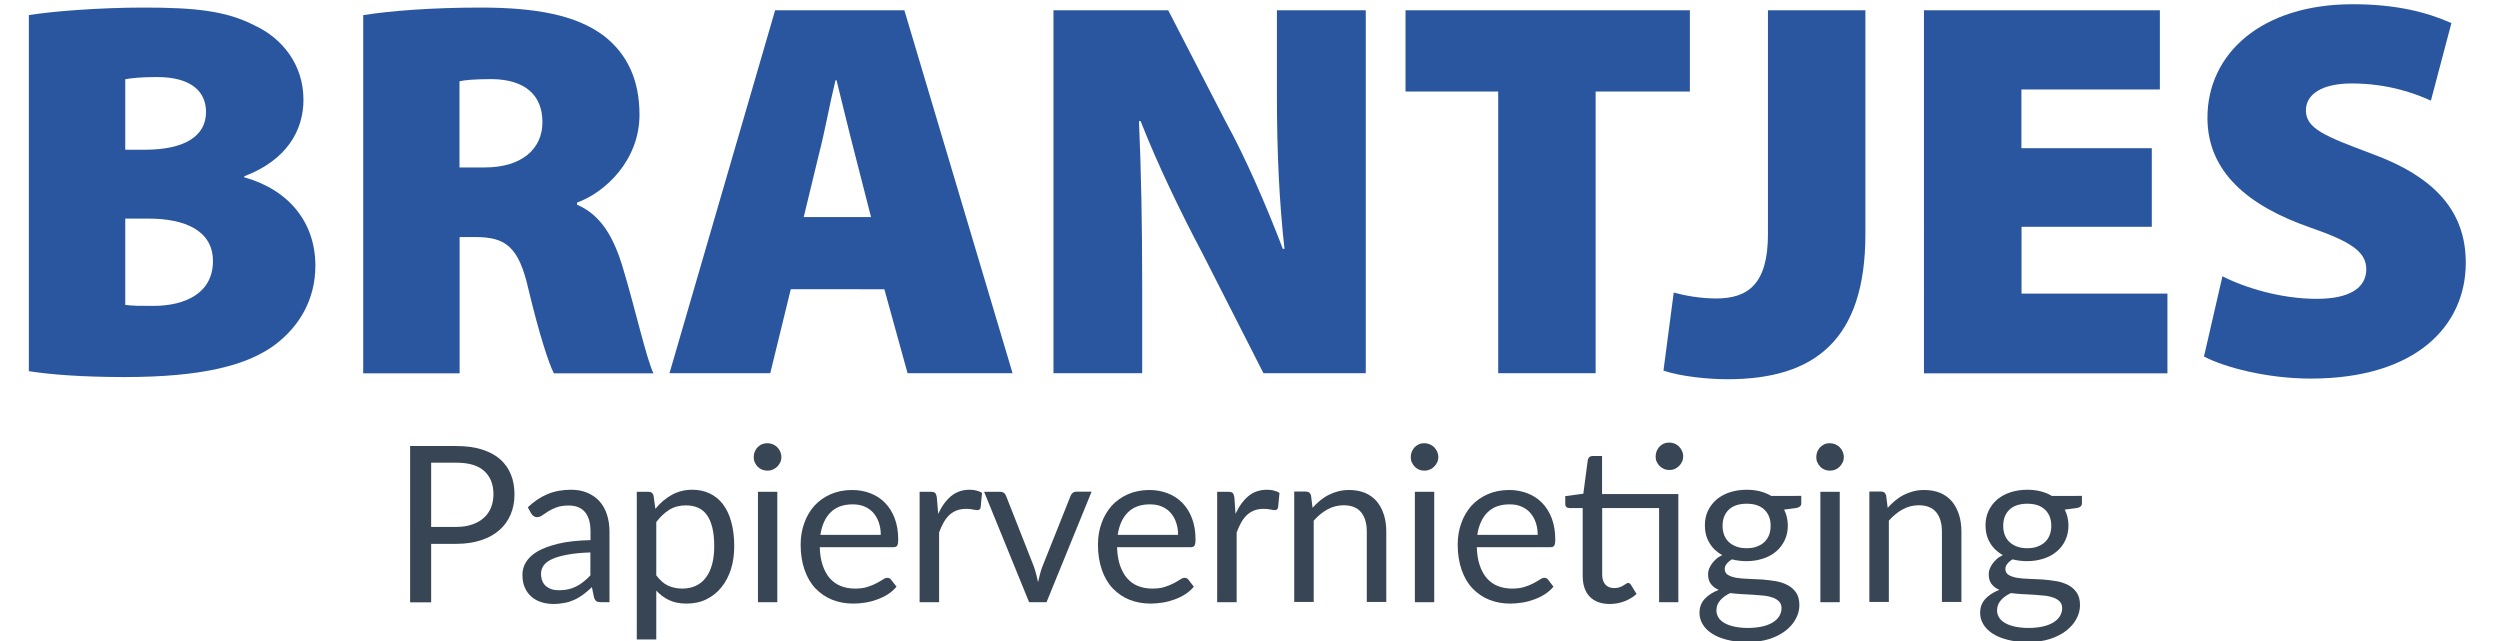 <?xml version="1.0" encoding="UTF-8"?>
<!-- Generator: Adobe Illustrator 27.4.0, SVG Export Plug-In . SVG Version: 6.00 Build 0)  -->
<svg xmlns="http://www.w3.org/2000/svg" xmlns:xlink="http://www.w3.org/1999/xlink" version="1.1" id="Layer_1" x="0px" y="0px" viewBox="0 0 195 50" style="enable-background:new 0 0 195 50;" xml:space="preserve">
<style type="text/css">
	.st0{fill:#2A569F;}
	.st1{fill:#384554;}
</style>
<g>
	<g>
		<path class="st0" d="M2.25,1.18c1.72-0.29,5.46-0.59,8.95-0.59c4.03,0,6.43,0.25,8.65,1.39c2.18,1.01,3.82,3.07,3.82,5.8    c0,2.39-1.3,4.71-4.62,5.97v0.08c3.49,0.97,5.55,3.53,5.55,6.89c0,2.65-1.26,4.75-3.15,6.17c-2.14,1.6-5.67,2.52-11.72,2.52    c-3.44,0-5.92-0.21-7.48-0.46V1.18z M9.77,11.68h1.51c3.23,0,4.79-1.13,4.79-2.94c0-1.68-1.26-2.73-3.82-2.73    c-1.26,0-1.97,0.08-2.48,0.17V11.68z M9.77,23.78c0.55,0.08,1.22,0.08,2.18,0.08c2.52,0,4.66-1.01,4.66-3.49    c0-2.39-2.18-3.32-5.04-3.32H9.77V23.78z"></path>
		<path class="st0" d="M28.33,1.18c2.14-0.34,5.38-0.59,9.16-0.59c4.33,0,7.44,0.59,9.58,2.18c1.81,1.39,2.81,3.4,2.81,6.18    c0,3.53-2.65,6.05-4.87,6.85v0.17c1.89,0.8,2.9,2.6,3.61,5.04c0.88,2.9,1.81,7.01,2.35,8.11H43.2c-0.42-0.84-1.13-3.02-1.97-6.51    c-0.76-3.4-1.81-4.12-4.16-4.12h-1.22v10.63h-7.52V1.18z M35.85,13.06h1.97c2.86,0,4.49-1.43,4.49-3.53    c0-2.14-1.39-3.32-3.91-3.36c-1.43,0-2.18,0.08-2.56,0.17V13.06z"></path>
		<path class="st0" d="M61.68,22.56l-1.6,6.55h-7.86L60.46,0.8h10.08l8.44,28.31h-8.19l-1.81-6.55H61.68z M67.94,16.93l-1.3-5.08    c-0.42-1.6-0.97-3.91-1.39-5.59h-0.08c-0.42,1.68-0.84,4.03-1.26,5.63l-1.22,5.04H67.94z"></path>
		<path class="st0" d="M82.17,29.11V0.8h8.95l4.49,8.7c1.55,2.81,3.19,6.6,4.45,9.91h0.13c-0.42-3.74-0.59-7.69-0.59-11.93V0.8h6.93    v28.31h-7.98l-4.79-9.41c-1.6-3.02-3.44-6.8-4.79-10.25h-0.13c0.17,3.82,0.25,8.11,0.25,12.69v6.97H82.17z"></path>
		<path class="st0" d="M116.86,7.14h-7.23V0.8h22.18v6.34h-7.35v21.97h-7.6V7.14z"></path>
		<path class="st0" d="M137.9,0.8h7.6v17.48c0,8.23-3.95,11.3-10.75,11.3c-1.55,0-3.61-0.21-5-0.67l0.8-6.09    c0.92,0.25,2.1,0.46,3.32,0.46c2.44,0,4.03-1.09,4.03-5V0.8z"></path>
		<path class="st0" d="M167.85,17.69h-10.17v5.21h11.38v6.22h-18.99V0.8h18.4v6.18h-10.8v4.58h10.17V17.69z"></path>
		<path class="st0" d="M173.35,21.55c1.72,0.88,4.54,1.76,7.35,1.76c2.61,0,3.87-0.88,3.87-2.31c0-1.39-1.26-2.18-4.45-3.28    c-4.79-1.68-7.94-4.33-7.94-8.53c0-5,4.2-8.86,11.34-8.86c3.4,0,5.8,0.63,7.69,1.47l-1.6,6.05c-1.22-0.55-3.32-1.34-6.18-1.34    c-2.31,0-3.57,0.84-3.57,2.1c0,1.43,1.51,2.02,5.08,3.36c5.08,1.85,7.39,4.58,7.39,8.53c0,4.87-3.82,9.03-12.1,9.03    c-3.4,0-6.72-0.88-8.32-1.72L173.35,21.55z"></path>
	</g>
	<g>
		<path class="st1" d="M35.58,34.79c0.77,0,1.44,0.09,2.01,0.27c0.57,0.18,1.04,0.43,1.42,0.76c0.37,0.33,0.65,0.72,0.84,1.19    s0.28,0.98,0.28,1.56c0,0.57-0.1,1.08-0.3,1.56c-0.2,0.47-0.49,0.88-0.87,1.21c-0.38,0.34-0.86,0.61-1.42,0.79    c-0.56,0.19-1.21,0.29-1.95,0.29h-1.96v4.56h-1.64V34.79H35.58z M35.58,41.1c0.47,0,0.89-0.06,1.25-0.19    c0.36-0.12,0.66-0.3,0.91-0.52s0.43-0.49,0.56-0.8c0.12-0.31,0.19-0.65,0.19-1.03c0-0.78-0.24-1.38-0.72-1.82    c-0.48-0.44-1.21-0.65-2.18-0.65h-1.96v5.01H35.58z"></path>
		<path class="st1" d="M41.17,39.57c0.48-0.46,0.99-0.8,1.54-1.03c0.55-0.23,1.16-0.34,1.83-0.34c0.48,0,0.91,0.08,1.28,0.24    c0.37,0.16,0.69,0.38,0.94,0.66c0.26,0.28,0.45,0.63,0.58,1.03s0.2,0.84,0.2,1.33v5.51h-0.67c-0.15,0-0.26-0.02-0.34-0.07    c-0.08-0.05-0.14-0.14-0.19-0.28l-0.17-0.82c-0.23,0.21-0.45,0.4-0.66,0.56c-0.22,0.16-0.44,0.3-0.68,0.41    c-0.24,0.11-0.49,0.2-0.76,0.25s-0.57,0.09-0.9,0.09c-0.33,0-0.65-0.05-0.94-0.14c-0.29-0.09-0.55-0.23-0.77-0.42    c-0.22-0.19-0.39-0.42-0.52-0.71s-0.19-0.62-0.19-1.02c0-0.34,0.09-0.67,0.28-0.98s0.49-0.59,0.91-0.84    c0.42-0.24,0.97-0.44,1.64-0.6s1.5-0.25,2.48-0.27v-0.67c0-0.67-0.14-1.17-0.43-1.52c-0.29-0.34-0.71-0.51-1.27-0.51    c-0.37,0-0.69,0.05-0.94,0.14c-0.25,0.09-0.47,0.2-0.65,0.31c-0.18,0.12-0.34,0.22-0.48,0.32c-0.13,0.09-0.27,0.14-0.4,0.14    c-0.1,0-0.19-0.03-0.26-0.08c-0.07-0.05-0.14-0.12-0.19-0.2L41.17,39.57z M46.06,43.09c-0.7,0.02-1.29,0.08-1.78,0.17    c-0.49,0.09-0.89,0.2-1.2,0.34c-0.31,0.14-0.53,0.31-0.67,0.5c-0.14,0.19-0.21,0.41-0.21,0.65c0,0.23,0.04,0.42,0.11,0.59    c0.07,0.16,0.17,0.3,0.3,0.4c0.13,0.1,0.28,0.18,0.45,0.23c0.17,0.05,0.36,0.07,0.56,0.07c0.27,0,0.51-0.03,0.73-0.08    c0.22-0.05,0.43-0.13,0.62-0.23c0.2-0.1,0.38-0.22,0.56-0.37c0.18-0.14,0.35-0.3,0.52-0.48V43.09z"></path>
		<path class="st1" d="M51.12,39.69c0.36-0.45,0.78-0.81,1.26-1.08c0.48-0.27,1.02-0.41,1.63-0.41c0.5,0,0.95,0.1,1.35,0.29    s0.75,0.47,1.03,0.84c0.28,0.37,0.5,0.83,0.65,1.38c0.15,0.55,0.23,1.18,0.23,1.9c0,0.63-0.08,1.23-0.25,1.77    s-0.42,1.02-0.74,1.42c-0.32,0.4-0.71,0.71-1.17,0.94c-0.46,0.23-0.98,0.34-1.56,0.34c-0.53,0-0.98-0.09-1.36-0.27    c-0.38-0.18-0.71-0.43-1-0.74v3.81h-1.52V38.36h0.91c0.22,0,0.35,0.11,0.4,0.31L51.12,39.69z M51.2,44.89    c0.28,0.37,0.58,0.64,0.91,0.79s0.7,0.23,1.1,0.23c0.8,0,1.42-0.29,1.85-0.86s0.65-1.39,0.65-2.45c0-0.56-0.05-1.04-0.15-1.45    c-0.1-0.4-0.24-0.73-0.43-0.99c-0.19-0.26-0.42-0.45-0.69-0.56c-0.27-0.12-0.58-0.18-0.93-0.18c-0.49,0-0.93,0.11-1.3,0.34    s-0.71,0.55-1.02,0.96V44.89z"></path>
		<path class="st1" d="M60.95,35.65c0,0.15-0.03,0.29-0.09,0.41c-0.06,0.13-0.14,0.24-0.24,0.34c-0.1,0.1-0.22,0.18-0.35,0.23    c-0.13,0.06-0.27,0.08-0.42,0.08s-0.28-0.03-0.41-0.08s-0.24-0.13-0.34-0.23c-0.1-0.1-0.17-0.21-0.23-0.34    c-0.06-0.13-0.08-0.26-0.08-0.41s0.03-0.29,0.08-0.42c0.06-0.13,0.13-0.25,0.23-0.35c0.1-0.1,0.21-0.18,0.34-0.23    s0.26-0.08,0.41-0.08s0.29,0.03,0.42,0.08c0.13,0.06,0.25,0.13,0.35,0.23c0.1,0.1,0.18,0.21,0.24,0.35    C60.92,35.37,60.95,35.51,60.95,35.65z M60.63,38.36v8.61h-1.51v-8.61H60.63z"></path>
		<path class="st1" d="M69.93,45.76c-0.19,0.23-0.41,0.42-0.67,0.59c-0.26,0.17-0.54,0.3-0.84,0.41c-0.3,0.11-0.6,0.19-0.92,0.24    s-0.63,0.08-0.94,0.08c-0.6,0-1.14-0.1-1.65-0.3c-0.5-0.2-0.93-0.5-1.3-0.88c-0.37-0.39-0.65-0.87-0.85-1.44    c-0.2-0.57-0.31-1.23-0.31-1.97c0-0.6,0.09-1.16,0.28-1.68c0.18-0.52,0.45-0.97,0.79-1.36c0.35-0.38,0.77-0.68,1.27-0.9    s1.06-0.33,1.68-0.33c0.52,0,0.99,0.09,1.43,0.26s0.82,0.42,1.14,0.75c0.32,0.33,0.57,0.73,0.75,1.21    c0.18,0.48,0.27,1.02,0.27,1.64c0,0.24-0.03,0.4-0.08,0.48c-0.05,0.08-0.15,0.12-0.29,0.12h-5.75c0.02,0.54,0.09,1.02,0.23,1.42    s0.32,0.74,0.56,1.01c0.24,0.27,0.52,0.47,0.85,0.6s0.7,0.2,1.1,0.2c0.38,0,0.71-0.04,0.98-0.13c0.27-0.09,0.51-0.18,0.71-0.29    s0.36-0.2,0.5-0.29c0.13-0.09,0.25-0.13,0.34-0.13c0.12,0,0.22,0.05,0.29,0.14L69.93,45.76z M68.7,41.72    c0-0.35-0.05-0.67-0.15-0.96c-0.1-0.29-0.24-0.54-0.43-0.76c-0.19-0.21-0.42-0.38-0.69-0.49c-0.27-0.12-0.58-0.17-0.93-0.17    c-0.73,0-1.3,0.21-1.72,0.63c-0.42,0.42-0.68,1.01-0.79,1.75H68.7z"></path>
		<path class="st1" d="M73.18,40.08c0.27-0.59,0.61-1.05,1-1.38c0.4-0.33,0.88-0.5,1.45-0.5c0.18,0,0.36,0.02,0.52,0.06    c0.17,0.04,0.32,0.1,0.45,0.19l-0.11,1.13c-0.03,0.14-0.12,0.21-0.26,0.21c-0.08,0-0.2-0.02-0.35-0.05    c-0.15-0.03-0.33-0.05-0.52-0.05c-0.27,0-0.51,0.04-0.73,0.12c-0.21,0.08-0.4,0.2-0.57,0.35c-0.17,0.16-0.32,0.35-0.45,0.58    c-0.13,0.23-0.25,0.49-0.36,0.79v5.44h-1.52v-8.61h0.87c0.16,0,0.28,0.03,0.34,0.09c0.06,0.06,0.1,0.17,0.13,0.32L73.18,40.08z"></path>
		<path class="st1" d="M85.14,38.36l-3.51,8.61h-1.36l-3.51-8.61H78c0.12,0,0.23,0.03,0.31,0.09c0.08,0.06,0.13,0.14,0.16,0.22    l2.18,5.54c0.07,0.21,0.13,0.41,0.18,0.61c0.05,0.2,0.1,0.4,0.14,0.59c0.05-0.2,0.09-0.4,0.14-0.59c0.05-0.2,0.11-0.4,0.19-0.61    l2.21-5.54c0.03-0.09,0.09-0.17,0.17-0.23c0.08-0.06,0.17-0.09,0.28-0.09H85.14z"></path>
		<path class="st1" d="M93.12,45.76c-0.19,0.23-0.41,0.42-0.67,0.59c-0.26,0.17-0.54,0.3-0.84,0.41c-0.3,0.11-0.6,0.19-0.92,0.24    s-0.63,0.08-0.94,0.08c-0.6,0-1.14-0.1-1.65-0.3c-0.5-0.2-0.93-0.5-1.3-0.88c-0.37-0.39-0.65-0.87-0.85-1.44    c-0.2-0.57-0.31-1.23-0.31-1.97c0-0.6,0.09-1.16,0.28-1.68c0.18-0.52,0.45-0.97,0.79-1.36c0.35-0.38,0.77-0.68,1.27-0.9    s1.06-0.33,1.68-0.33c0.52,0,0.99,0.09,1.43,0.26s0.82,0.42,1.14,0.75c0.32,0.33,0.57,0.73,0.75,1.21    c0.18,0.48,0.27,1.02,0.27,1.64c0,0.24-0.03,0.4-0.08,0.48c-0.05,0.08-0.15,0.12-0.29,0.12h-5.75c0.02,0.54,0.09,1.02,0.23,1.42    s0.32,0.74,0.56,1.01c0.24,0.27,0.52,0.47,0.85,0.6s0.7,0.2,1.1,0.2c0.38,0,0.71-0.04,0.98-0.13c0.27-0.09,0.51-0.18,0.71-0.29    s0.36-0.2,0.5-0.29c0.13-0.09,0.25-0.13,0.34-0.13c0.12,0,0.22,0.05,0.29,0.14L93.12,45.76z M91.89,41.72    c0-0.35-0.05-0.67-0.15-0.96c-0.1-0.29-0.24-0.54-0.43-0.76c-0.19-0.21-0.42-0.38-0.69-0.49c-0.27-0.12-0.58-0.17-0.93-0.17    c-0.73,0-1.3,0.21-1.72,0.63c-0.42,0.42-0.68,1.01-0.79,1.75H91.89z"></path>
		<path class="st1" d="M96.37,40.08c0.27-0.59,0.61-1.05,1-1.38c0.4-0.33,0.88-0.5,1.46-0.5c0.18,0,0.36,0.02,0.52,0.06    c0.17,0.04,0.32,0.1,0.45,0.19l-0.11,1.13c-0.03,0.14-0.12,0.21-0.25,0.21c-0.08,0-0.2-0.02-0.35-0.05s-0.33-0.05-0.52-0.05    c-0.27,0-0.52,0.04-0.73,0.12c-0.21,0.08-0.4,0.2-0.57,0.35c-0.17,0.16-0.32,0.35-0.45,0.58s-0.25,0.49-0.36,0.79v5.44h-1.52    v-8.61h0.87c0.16,0,0.28,0.03,0.34,0.09c0.06,0.06,0.1,0.17,0.13,0.32L96.37,40.08z"></path>
		<path class="st1" d="M102.38,39.61c0.19-0.21,0.38-0.4,0.59-0.57c0.21-0.17,0.43-0.32,0.67-0.44s0.48-0.21,0.75-0.28    s0.55-0.1,0.85-0.1c0.47,0,0.88,0.08,1.25,0.23c0.36,0.16,0.66,0.38,0.9,0.66c0.24,0.29,0.42,0.63,0.55,1.03s0.19,0.85,0.19,1.33    v5.48h-1.52v-5.48c0-0.65-0.15-1.16-0.45-1.52c-0.3-0.36-0.75-0.54-1.36-0.54c-0.45,0-0.87,0.11-1.25,0.32    c-0.39,0.21-0.75,0.51-1.08,0.88v6.34h-1.52v-8.61h0.91c0.21,0,0.35,0.11,0.4,0.31L102.38,39.61z"></path>
		<path class="st1" d="M112.19,35.65c0,0.15-0.03,0.29-0.09,0.41c-0.06,0.13-0.14,0.24-0.24,0.34c-0.1,0.1-0.21,0.18-0.35,0.23    c-0.13,0.06-0.27,0.08-0.42,0.08c-0.15,0-0.29-0.03-0.41-0.08c-0.13-0.06-0.24-0.13-0.33-0.23c-0.1-0.1-0.17-0.21-0.23-0.34    c-0.06-0.13-0.08-0.26-0.08-0.41s0.03-0.29,0.08-0.42c0.06-0.13,0.13-0.25,0.23-0.35c0.1-0.1,0.21-0.18,0.33-0.23    c0.13-0.06,0.27-0.08,0.41-0.08c0.15,0,0.29,0.03,0.42,0.08c0.13,0.06,0.25,0.13,0.35,0.23c0.1,0.1,0.18,0.21,0.24,0.35    C112.16,35.37,112.19,35.51,112.19,35.65z M111.87,38.36v8.61h-1.51v-8.61H111.87z"></path>
		<path class="st1" d="M121.17,45.76c-0.19,0.23-0.41,0.42-0.67,0.59s-0.54,0.3-0.84,0.41c-0.3,0.11-0.6,0.19-0.92,0.24    s-0.63,0.08-0.94,0.08c-0.59,0-1.14-0.1-1.64-0.3c-0.5-0.2-0.93-0.5-1.3-0.88c-0.37-0.39-0.65-0.87-0.85-1.44    s-0.31-1.23-0.31-1.97c0-0.6,0.09-1.16,0.28-1.68c0.18-0.52,0.45-0.97,0.79-1.36c0.35-0.38,0.77-0.68,1.27-0.9    s1.06-0.33,1.68-0.33c0.52,0,0.99,0.09,1.43,0.26s0.82,0.42,1.14,0.75c0.32,0.33,0.57,0.73,0.75,1.21    c0.18,0.48,0.27,1.02,0.27,1.64c0,0.24-0.03,0.4-0.08,0.48s-0.15,0.12-0.29,0.12h-5.75c0.02,0.54,0.09,1.02,0.23,1.42    s0.32,0.74,0.56,1.01s0.52,0.47,0.85,0.6c0.33,0.13,0.7,0.2,1.1,0.2c0.38,0,0.71-0.04,0.98-0.13c0.28-0.09,0.51-0.18,0.71-0.29    s0.36-0.2,0.5-0.29c0.13-0.09,0.25-0.13,0.34-0.13c0.12,0,0.22,0.05,0.29,0.14L121.17,45.76z M119.94,41.72    c0-0.35-0.05-0.67-0.15-0.96c-0.1-0.29-0.24-0.54-0.43-0.76c-0.19-0.21-0.42-0.38-0.69-0.49c-0.27-0.12-0.58-0.17-0.93-0.17    c-0.73,0-1.3,0.21-1.72,0.63c-0.42,0.42-0.68,1.01-0.79,1.75H119.94z"></path>
		<path class="st1" d="M130.92,46.97h-1.51v-7.34h-4.44v5.17c0,0.36,0.09,0.63,0.26,0.81s0.4,0.26,0.68,0.26    c0.16,0,0.3-0.02,0.41-0.06c0.12-0.04,0.22-0.09,0.3-0.14c0.08-0.05,0.16-0.1,0.22-0.14c0.06-0.04,0.11-0.06,0.16-0.06    c0.08,0,0.15,0.05,0.21,0.14l0.44,0.72c-0.26,0.24-0.58,0.43-0.94,0.57c-0.37,0.14-0.75,0.21-1.14,0.21    c-0.68,0-1.2-0.19-1.57-0.57c-0.37-0.38-0.55-0.93-0.55-1.64v-5.27h-1.04c-0.09,0-0.17-0.03-0.23-0.08    c-0.06-0.05-0.09-0.14-0.09-0.25v-0.6l1.41-0.19l0.35-2.65c0.02-0.08,0.06-0.15,0.12-0.21c0.06-0.05,0.14-0.08,0.23-0.08h0.76    v2.97h5.95V46.97z M131.29,35.6c0,0.15-0.03,0.29-0.09,0.41c-0.06,0.13-0.14,0.24-0.24,0.34c-0.1,0.1-0.21,0.17-0.34,0.23    c-0.13,0.06-0.27,0.08-0.42,0.08s-0.29-0.03-0.41-0.08c-0.13-0.06-0.24-0.13-0.34-0.23c-0.1-0.1-0.17-0.21-0.23-0.34    c-0.06-0.13-0.08-0.26-0.08-0.41s0.03-0.29,0.08-0.42c0.06-0.13,0.13-0.25,0.23-0.35c0.1-0.1,0.21-0.18,0.34-0.23    c0.13-0.06,0.26-0.08,0.41-0.08s0.29,0.03,0.42,0.08c0.13,0.06,0.25,0.13,0.34,0.23c0.1,0.1,0.18,0.21,0.24,0.35    C131.26,35.31,131.29,35.45,131.29,35.6z"></path>
		<path class="st1" d="M140.5,38.7v0.56c0,0.19-0.12,0.31-0.36,0.36l-0.98,0.13c0.19,0.37,0.29,0.79,0.29,1.24    c0,0.42-0.08,0.8-0.24,1.14c-0.16,0.34-0.38,0.64-0.67,0.88c-0.28,0.24-0.62,0.43-1.02,0.56c-0.4,0.13-0.83,0.2-1.29,0.2    c-0.4,0-0.78-0.05-1.14-0.14c-0.18,0.11-0.32,0.23-0.42,0.36c-0.1,0.13-0.14,0.26-0.14,0.39c0,0.2,0.08,0.36,0.25,0.46    c0.17,0.11,0.39,0.18,0.66,0.23c0.27,0.04,0.58,0.07,0.93,0.08c0.35,0.01,0.71,0.03,1.07,0.05c0.37,0.03,0.72,0.07,1.07,0.13    c0.35,0.06,0.66,0.17,0.93,0.31c0.27,0.14,0.49,0.34,0.66,0.59c0.17,0.25,0.25,0.57,0.25,0.97c0,0.37-0.09,0.73-0.28,1.07    c-0.18,0.35-0.45,0.65-0.79,0.92c-0.35,0.27-0.77,0.49-1.27,0.65c-0.5,0.16-1.07,0.24-1.7,0.24s-1.18-0.06-1.65-0.19    c-0.47-0.12-0.86-0.29-1.17-0.5s-0.54-0.45-0.7-0.73c-0.16-0.28-0.23-0.56-0.23-0.86c0-0.42,0.13-0.78,0.4-1.08    c0.27-0.29,0.63-0.53,1.1-0.71c-0.26-0.11-0.46-0.26-0.61-0.46c-0.15-0.19-0.22-0.45-0.22-0.77c0-0.12,0.02-0.25,0.07-0.39    c0.05-0.13,0.12-0.27,0.21-0.4c0.09-0.13,0.21-0.26,0.34-0.38s0.29-0.22,0.48-0.31c-0.42-0.24-0.76-0.55-0.99-0.95    c-0.24-0.39-0.36-0.85-0.36-1.37c0-0.42,0.08-0.8,0.24-1.14c0.16-0.34,0.39-0.63,0.67-0.88c0.29-0.24,0.63-0.43,1.03-0.56    c0.4-0.13,0.84-0.2,1.31-0.2c0.37,0,0.72,0.04,1.04,0.12c0.32,0.08,0.62,0.2,0.88,0.36H140.5z M138.96,47.44    c0-0.21-0.06-0.38-0.18-0.51c-0.12-0.13-0.28-0.23-0.48-0.31c-0.2-0.07-0.43-0.13-0.7-0.16c-0.27-0.03-0.55-0.05-0.85-0.07    c-0.3-0.02-0.6-0.03-0.91-0.05c-0.31-0.02-0.6-0.04-0.88-0.08c-0.32,0.15-0.58,0.33-0.78,0.56s-0.3,0.49-0.3,0.79    c0,0.19,0.05,0.37,0.15,0.54c0.1,0.17,0.25,0.31,0.45,0.43c0.2,0.12,0.46,0.22,0.77,0.29c0.31,0.07,0.67,0.11,1.09,0.11    c0.41,0,0.77-0.04,1.1-0.11c0.32-0.07,0.6-0.18,0.82-0.31c0.22-0.14,0.4-0.3,0.51-0.48C138.9,47.87,138.96,47.66,138.96,47.44z     M136.23,42.76c0.31,0,0.58-0.04,0.81-0.13s0.43-0.2,0.59-0.36c0.16-0.15,0.28-0.34,0.36-0.55c0.08-0.21,0.12-0.45,0.12-0.7    c0-0.53-0.16-0.95-0.48-1.26s-0.78-0.47-1.39-0.47c-0.61,0-1.08,0.16-1.4,0.47s-0.48,0.73-0.48,1.26c0,0.25,0.04,0.49,0.12,0.7    c0.08,0.21,0.2,0.4,0.36,0.55c0.16,0.15,0.35,0.27,0.59,0.36S135.92,42.76,136.23,42.76z"></path>
		<path class="st1" d="M143.82,35.65c0,0.15-0.03,0.29-0.09,0.41c-0.06,0.13-0.14,0.24-0.24,0.34c-0.1,0.1-0.21,0.18-0.35,0.23    c-0.13,0.06-0.27,0.08-0.42,0.08c-0.15,0-0.29-0.03-0.41-0.08c-0.13-0.06-0.24-0.13-0.33-0.23c-0.1-0.1-0.17-0.21-0.23-0.34    c-0.06-0.13-0.08-0.26-0.08-0.41s0.03-0.29,0.08-0.42c0.06-0.13,0.13-0.25,0.23-0.35c0.1-0.1,0.21-0.18,0.33-0.23    c0.13-0.06,0.27-0.08,0.41-0.08c0.15,0,0.29,0.03,0.42,0.08c0.13,0.06,0.25,0.13,0.35,0.23c0.1,0.1,0.18,0.21,0.24,0.35    C143.79,35.37,143.82,35.51,143.82,35.65z M143.5,38.36v8.61h-1.51v-8.61H143.5z"></path>
		<path class="st1" d="M147.24,39.61c0.19-0.21,0.38-0.4,0.59-0.57c0.21-0.17,0.43-0.32,0.67-0.44s0.48-0.21,0.75-0.28    s0.55-0.1,0.85-0.1c0.47,0,0.88,0.08,1.25,0.23c0.36,0.16,0.66,0.38,0.9,0.66c0.24,0.29,0.42,0.63,0.55,1.03s0.19,0.85,0.19,1.33    v5.48h-1.52v-5.48c0-0.65-0.15-1.16-0.45-1.52c-0.3-0.36-0.75-0.54-1.36-0.54c-0.45,0-0.87,0.11-1.25,0.32    c-0.39,0.21-0.75,0.51-1.08,0.88v6.34h-1.52v-8.61h0.91c0.21,0,0.35,0.11,0.4,0.31L147.24,39.61z"></path>
		<path class="st1" d="M162.39,38.7v0.56c0,0.19-0.12,0.31-0.36,0.36l-0.98,0.13c0.19,0.37,0.29,0.79,0.29,1.24    c0,0.42-0.08,0.8-0.24,1.14c-0.16,0.34-0.38,0.64-0.67,0.88c-0.28,0.24-0.62,0.43-1.02,0.56c-0.4,0.13-0.83,0.2-1.29,0.2    c-0.4,0-0.78-0.05-1.14-0.14c-0.18,0.11-0.32,0.23-0.42,0.36c-0.1,0.13-0.14,0.26-0.14,0.39c0,0.2,0.08,0.36,0.25,0.46    c0.17,0.11,0.39,0.18,0.66,0.23c0.27,0.04,0.58,0.07,0.93,0.08c0.35,0.01,0.71,0.03,1.07,0.05c0.37,0.03,0.72,0.07,1.07,0.13    c0.35,0.06,0.66,0.17,0.93,0.31c0.27,0.14,0.49,0.34,0.66,0.59c0.17,0.25,0.25,0.57,0.25,0.97c0,0.37-0.09,0.73-0.28,1.07    c-0.18,0.35-0.45,0.65-0.79,0.92c-0.35,0.27-0.77,0.49-1.27,0.65c-0.5,0.16-1.07,0.24-1.7,0.24s-1.18-0.06-1.65-0.19    c-0.47-0.12-0.86-0.29-1.17-0.5s-0.54-0.45-0.7-0.73c-0.16-0.28-0.23-0.56-0.23-0.86c0-0.42,0.13-0.78,0.4-1.08    c0.27-0.29,0.63-0.53,1.1-0.71c-0.26-0.11-0.46-0.26-0.61-0.46c-0.15-0.19-0.22-0.45-0.22-0.77c0-0.12,0.02-0.25,0.07-0.39    c0.05-0.13,0.12-0.27,0.21-0.4c0.09-0.13,0.21-0.26,0.34-0.38s0.29-0.22,0.48-0.31c-0.42-0.24-0.76-0.55-0.99-0.95    c-0.24-0.39-0.36-0.85-0.36-1.37c0-0.42,0.08-0.8,0.24-1.14c0.16-0.34,0.39-0.63,0.67-0.88c0.29-0.24,0.63-0.43,1.03-0.56    c0.4-0.13,0.84-0.2,1.31-0.2c0.37,0,0.72,0.04,1.04,0.12c0.32,0.08,0.62,0.2,0.88,0.36H162.39z M160.85,47.44    c0-0.21-0.06-0.38-0.18-0.51c-0.12-0.13-0.28-0.23-0.48-0.31c-0.2-0.07-0.43-0.13-0.7-0.16c-0.27-0.03-0.55-0.05-0.85-0.07    c-0.3-0.02-0.6-0.03-0.91-0.05c-0.31-0.02-0.6-0.04-0.88-0.08c-0.32,0.15-0.58,0.33-0.78,0.56s-0.3,0.49-0.3,0.79    c0,0.19,0.05,0.37,0.15,0.54c0.1,0.17,0.25,0.31,0.45,0.43c0.2,0.12,0.46,0.22,0.77,0.29c0.31,0.07,0.67,0.11,1.09,0.11    c0.41,0,0.77-0.04,1.1-0.11c0.32-0.07,0.6-0.18,0.82-0.31c0.22-0.14,0.4-0.3,0.51-0.48C160.79,47.87,160.85,47.66,160.85,47.44z     M158.12,42.76c0.31,0,0.58-0.04,0.81-0.13s0.43-0.2,0.59-0.36c0.16-0.15,0.28-0.34,0.36-0.55c0.08-0.21,0.12-0.45,0.12-0.7    c0-0.53-0.16-0.95-0.48-1.26s-0.78-0.47-1.39-0.47c-0.61,0-1.08,0.16-1.4,0.47s-0.48,0.73-0.48,1.26c0,0.25,0.04,0.49,0.12,0.7    c0.08,0.21,0.2,0.4,0.36,0.55c0.16,0.15,0.35,0.27,0.59,0.36S157.82,42.76,158.12,42.76z"></path>
	</g>
</g>
</svg>
